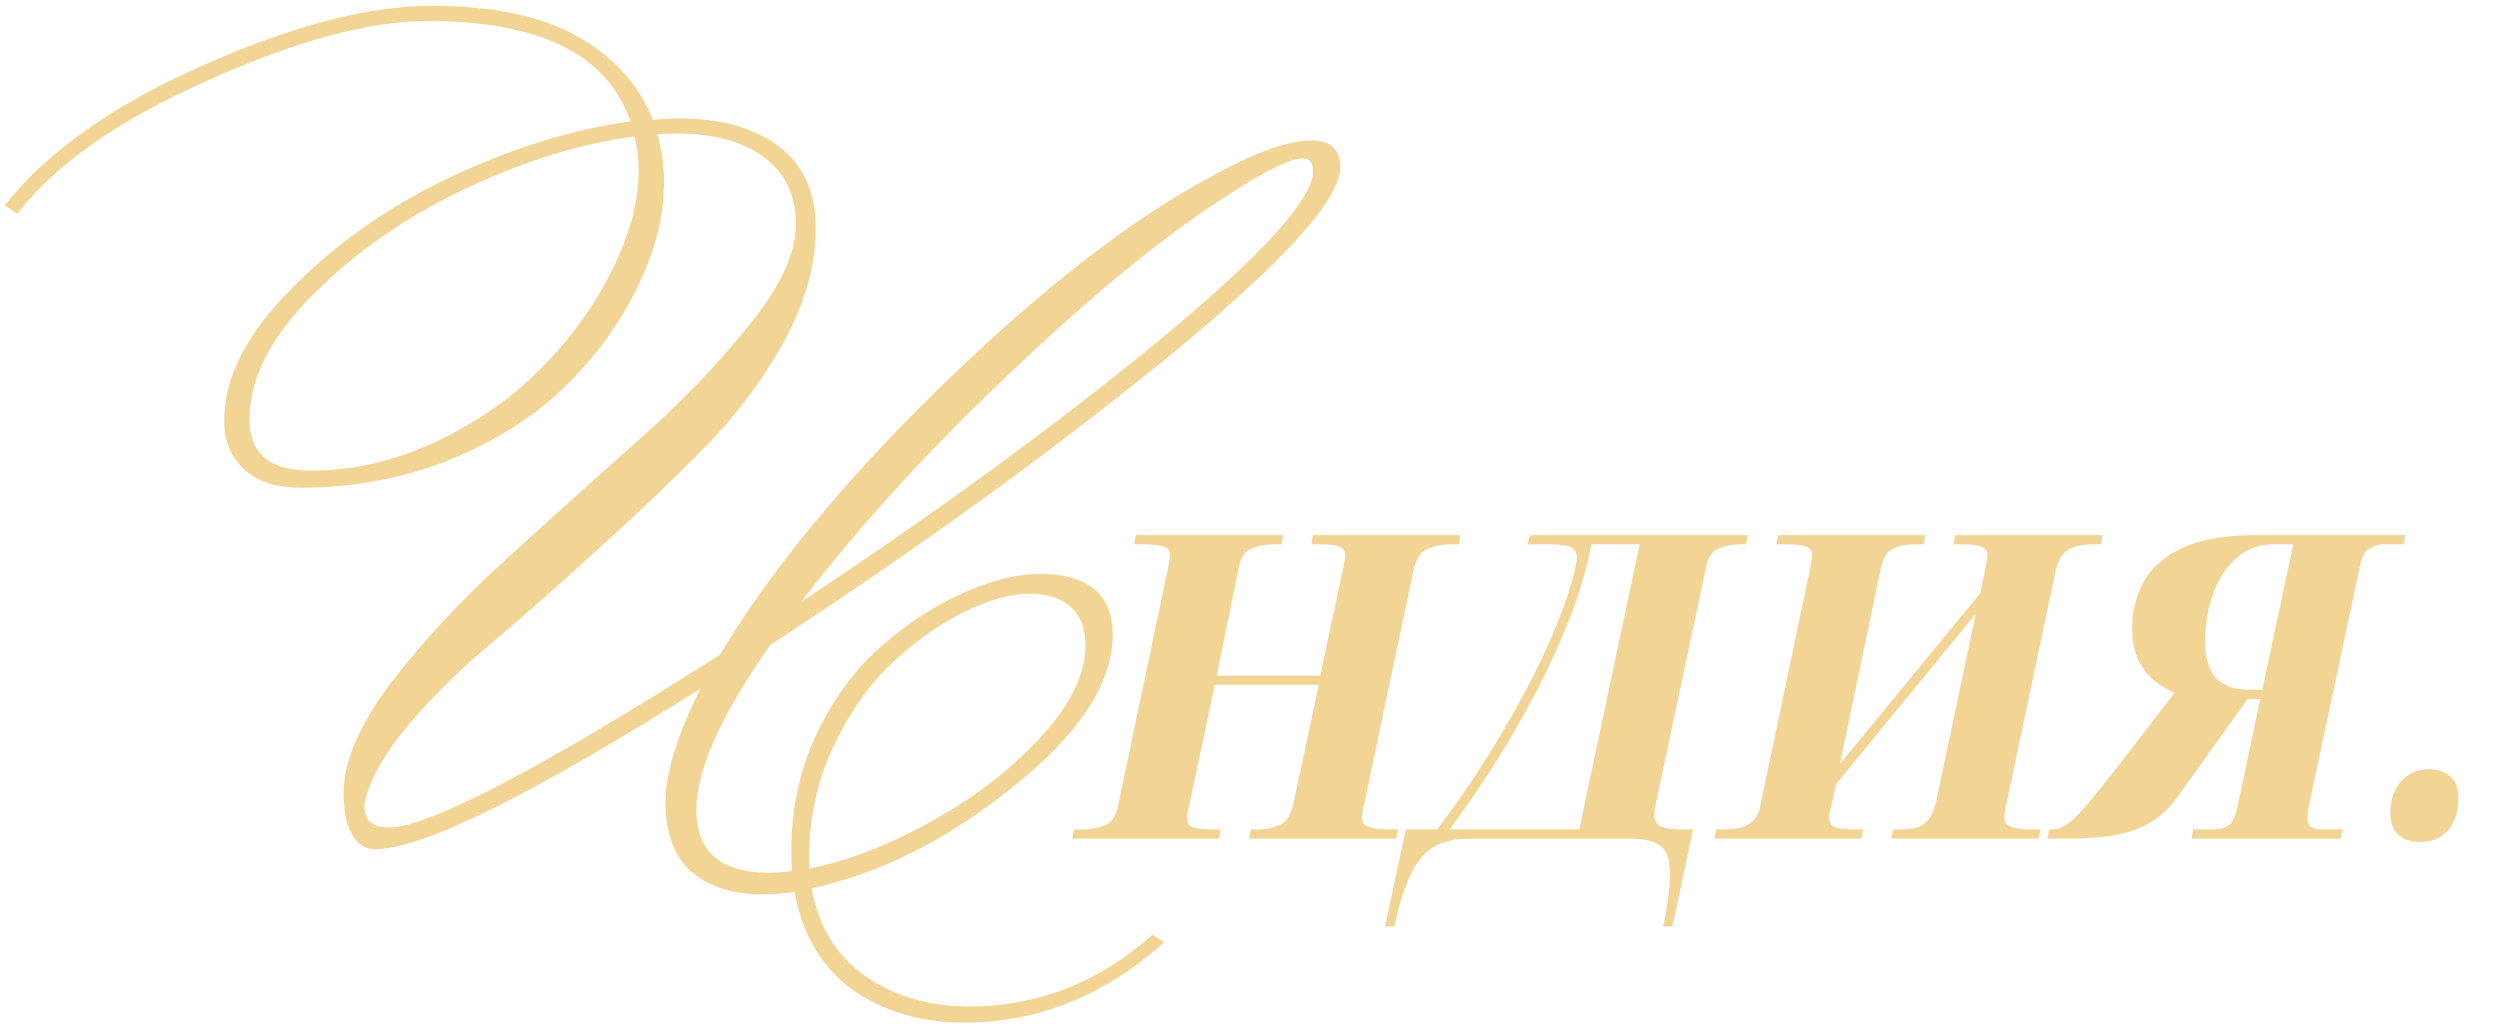<?xml version="1.0" encoding="UTF-8"?> <svg xmlns="http://www.w3.org/2000/svg" width="299" height="123" viewBox="0 0 299 123" fill="none"><path d="M128.6 100L128.7 99.5H129.35C130.417 99.5 131.383 99.333 132.25 99C133.15 98.633 133.733 97.8 134 96.5L139.95 68.2C140.05 67.733 140.117 67.35 140.15 67.05C140.217 66.75 140.25 66.55 140.25 66.45C140.25 66.05 140.15 65.733 139.95 65.5C139.75 65.267 139.383 65.1 138.85 65C138.35 64.867 137.617 64.8 136.65 64.8H136L136.1 64.3H153.1L153 64.8H152.35C151.317 64.8 150.367 64.983 149.5 65.35C148.667 65.683 148.117 66.517 147.85 67.85L145.15 81.1H158.15L160.9 68.2C161 67.733 161.067 67.367 161.1 67.1C161.167 66.8 161.2 66.583 161.2 66.45C161.2 65.883 160.967 65.467 160.5 65.2C160.033 64.933 159.15 64.8 157.85 64.8H157.2L157.3 64.3H174.3L174.2 64.8H173.55C172.45 64.8 171.45 65 170.55 65.4C169.683 65.767 169.083 66.7 168.75 68.2L162.9 95.9C162.767 96.433 162.683 96.85 162.65 97.15C162.617 97.45 162.6 97.667 162.6 97.8C162.6 98.167 162.7 98.483 162.9 98.75C163.133 98.983 163.5 99.167 164 99.3C164.533 99.433 165.267 99.5 166.2 99.5H166.85L166.75 100H149.75L149.85 99.5H150.5C151.5 99.5 152.417 99.3 153.25 98.9C154.117 98.5 154.717 97.5 155.05 95.9L158.1 81.6H145.05L141.9 96.4C141.833 96.7 141.767 96.983 141.7 97.25C141.667 97.483 141.65 97.667 141.65 97.8C141.65 98.433 141.9 98.883 142.4 99.15C142.9 99.383 143.767 99.5 145 99.5H145.65L145.55 100H128.6ZM166.026 110.5L168.376 99.5H172.026C173.86 97.1 175.66 94.533 177.426 91.8C179.193 89.067 180.826 86.3 182.326 83.5C183.86 80.7 185.16 78 186.226 75.4C187.326 72.8 188.126 70.45 188.626 68.35C188.693 68.017 188.743 67.717 188.776 67.45C188.843 67.15 188.876 66.883 188.876 66.65C188.876 66.15 188.743 65.767 188.476 65.5C188.243 65.233 187.843 65.05 187.276 64.95C186.743 64.85 185.993 64.8 185.026 64.8H183.076L183.226 64.3H208.676L208.576 64.8H208.226C207.16 64.8 206.21 64.983 205.376 65.35C204.543 65.683 203.993 66.533 203.726 67.9L197.826 95.65C197.76 95.983 197.693 96.3 197.626 96.6C197.593 96.9 197.576 97.183 197.576 97.45C197.576 98.217 197.86 98.75 198.426 99.05C199.026 99.35 199.926 99.5 201.126 99.5H202.126L199.776 110.5H199.276C199.476 109.633 199.643 108.667 199.776 107.6C199.943 106.567 200.026 105.533 200.026 104.5C200.026 102.833 199.643 101.667 198.876 101C198.11 100.333 196.776 100 194.876 100H175.876C174.576 100 173.443 100.167 172.476 100.5C171.51 100.833 170.66 101.4 169.926 102.2C169.193 103 168.56 104.067 168.026 105.4C167.46 106.767 166.96 108.467 166.526 110.5H166.026ZM172.776 99.5H189.126L196.476 64.8H190.076C189.543 67.733 188.66 70.767 187.426 73.9C186.226 77 184.81 80.083 183.176 83.15C181.543 86.217 179.826 89.15 178.026 91.95C176.226 94.717 174.476 97.233 172.776 99.5ZM205.411 100L205.511 99.5H206.161C206.861 99.5 207.528 99.433 208.161 99.3C208.795 99.167 209.345 98.883 209.811 98.45C210.311 98.017 210.645 97.367 210.811 96.5L216.761 68.2C216.861 67.733 216.928 67.35 216.961 67.05C217.028 66.75 217.061 66.55 217.061 66.45C217.061 65.883 216.828 65.467 216.361 65.2C215.895 64.933 214.928 64.8 213.461 64.8H212.811L212.911 64.3H229.911L229.811 64.8H229.161C228.461 64.8 227.795 64.867 227.161 65C226.561 65.133 226.045 65.417 225.611 65.85C225.178 66.283 224.861 66.95 224.661 67.85L219.511 92.5L237.111 71.1L237.711 68.2C237.811 67.733 237.878 67.367 237.911 67.1C237.978 66.8 238.011 66.583 238.011 66.45C238.011 65.883 237.778 65.467 237.311 65.2C236.845 64.933 235.961 64.8 234.661 64.8H234.011L234.111 64.3H251.111L251.011 64.8H250.361C249.628 64.8 248.928 64.883 248.261 65.05C247.628 65.183 247.078 65.5 246.611 66C246.145 66.467 245.795 67.2 245.561 68.2L239.711 95.9C239.578 96.433 239.495 96.85 239.461 97.15C239.428 97.45 239.411 97.667 239.411 97.8C239.411 98.333 239.661 98.75 240.161 99.05C240.661 99.35 241.611 99.5 243.011 99.5H243.661L243.561 100H226.561L226.661 99.5H227.311C227.978 99.5 228.611 99.433 229.211 99.3C229.811 99.133 230.345 98.8 230.811 98.3C231.278 97.767 231.628 96.967 231.861 95.9L236.861 72.25L219.311 93.65L218.711 96.4C218.645 96.7 218.578 96.983 218.511 97.25C218.478 97.483 218.461 97.667 218.461 97.8C218.461 98.433 218.711 98.883 219.211 99.15C219.711 99.383 220.578 99.5 221.811 99.5H222.461L222.361 100H205.411ZM245.208 100L245.308 99.5H245.408C245.775 99.5 246.142 99.433 246.508 99.3C246.875 99.167 247.342 98.883 247.908 98.45C248.442 97.983 249.108 97.283 249.908 96.35C250.742 95.383 251.792 94.083 253.058 92.45L260.558 82.75C259.625 82.383 258.758 81.883 257.958 81.25C257.158 80.617 256.508 79.8 256.008 78.8C255.542 77.767 255.308 76.533 255.308 75.1C255.308 73.2 255.742 71.433 256.608 69.8C257.508 68.133 259.025 66.8 261.158 65.8C263.292 64.8 266.208 64.3 269.908 64.3H287.308L287.208 64.8H285.108C284.442 64.8 283.808 64.983 283.208 65.35C282.608 65.683 282.175 66.517 281.908 67.85L275.808 96.5C275.775 96.733 275.742 96.967 275.708 97.2C275.675 97.4 275.658 97.583 275.658 97.75C275.658 98.45 275.842 98.917 276.208 99.15C276.575 99.383 277.075 99.5 277.708 99.5H279.808L279.708 100H262.458L262.558 99.5H264.708C265.475 99.5 266.125 99.333 266.658 99C267.225 98.667 267.642 97.833 267.908 96.5L270.708 83.3H268.658L260.208 95.1C259.208 96.5 258.075 97.55 256.808 98.25C255.542 98.95 254.092 99.417 252.458 99.65C250.858 99.883 248.992 100 246.858 100H245.208ZM268.908 82.8H270.808L274.658 64.8H271.958C270.425 64.8 269.108 65.183 268.008 65.95C266.942 66.683 266.058 67.65 265.358 68.85C264.692 70.05 264.192 71.35 263.858 72.75C263.558 74.15 263.408 75.5 263.408 76.8C263.408 77.833 263.542 78.733 263.808 79.5C264.075 80.267 264.442 80.9 264.908 81.4C265.408 81.867 265.992 82.217 266.658 82.45C267.358 82.683 268.108 82.8 268.908 82.8ZM289.441 100.4C288.508 100.4 287.724 100.15 287.091 99.65C286.491 99.15 286.191 98.333 286.191 97.2C286.191 95.733 286.591 94.55 287.391 93.65C288.191 92.75 289.224 92.3 290.491 92.3C291.424 92.3 292.191 92.55 292.791 93.05C293.424 93.517 293.741 94.333 293.741 95.5C293.741 96.433 293.574 97.283 293.241 98.05C292.908 98.783 292.408 99.367 291.741 99.8C291.108 100.2 290.341 100.4 289.441 100.4Z" fill="#F2D495"></path><path d="M128.6 100L128.306 99.941L128.234 100.3H128.6V100ZM128.7 99.5V99.2H128.454L128.406 99.441L128.7 99.5ZM132.25 99L132.358 99.28L132.363 99.278L132.25 99ZM134 96.5L133.706 96.438L133.706 96.44L134 96.5ZM139.95 68.2L139.657 68.137L139.656 68.138L139.95 68.2ZM140.15 67.05L139.857 66.985L139.854 67.001L139.852 67.017L140.15 67.05ZM139.95 65.5L140.178 65.305L140.178 65.305L139.95 65.5ZM138.85 65L138.773 65.29L138.784 65.293L138.795 65.295L138.85 65ZM136 64.8L135.706 64.741L135.634 65.1H136V64.8ZM136.1 64.3V64H135.854L135.806 64.241L136.1 64.3ZM153.1 64.3L153.394 64.359L153.466 64H153.1V64.3ZM153 64.8V65.1H153.246L153.294 64.859L153 64.8ZM149.5 65.35L149.611 65.629L149.617 65.626L149.5 65.35ZM147.85 67.85L148.144 67.91L148.144 67.909L147.85 67.85ZM145.15 81.1L144.856 81.04L144.783 81.4H145.15V81.1ZM158.15 81.1V81.4H158.393L158.443 81.162L158.15 81.1ZM160.9 68.2L160.607 68.137L160.607 68.137L160.9 68.2ZM161.1 67.1L160.807 67.035L160.804 67.049L160.802 67.063L161.1 67.1ZM157.2 64.8L156.906 64.741L156.834 65.1H157.2V64.8ZM157.3 64.3V64H157.054L157.006 64.241L157.3 64.3ZM174.3 64.3L174.594 64.359L174.666 64H174.3V64.3ZM174.2 64.8V65.1H174.446L174.494 64.859L174.2 64.8ZM170.55 65.4L170.667 65.676L170.672 65.674L170.55 65.4ZM168.75 68.2L168.457 68.135L168.456 68.138L168.75 68.2ZM162.9 95.9L163.191 95.973L163.194 95.962L162.9 95.9ZM162.65 97.15L162.948 97.183L162.948 97.183L162.65 97.15ZM162.9 98.75L162.66 98.93L162.673 98.947L162.688 98.962L162.9 98.75ZM164 99.3L163.923 99.59L163.927 99.591L164 99.3ZM166.85 99.5L167.144 99.559L167.216 99.2H166.85V99.5ZM166.75 100V100.3H166.996L167.044 100.059L166.75 100ZM149.75 100L149.456 99.941L149.384 100.3H149.75V100ZM149.85 99.5V99.2H149.604L149.556 99.441L149.85 99.5ZM153.25 98.9L153.124 98.628L153.12 98.629L153.25 98.9ZM155.05 95.9L154.757 95.837L154.756 95.839L155.05 95.9ZM158.1 81.6L158.393 81.663L158.471 81.3H158.1V81.6ZM145.05 81.6V81.3H144.807L144.757 81.537L145.05 81.6ZM141.9 96.4L142.193 96.465L142.193 96.463L141.9 96.4ZM141.7 97.25L141.409 97.177L141.405 97.192L141.403 97.208L141.7 97.25ZM142.4 99.15L142.259 99.415L142.266 99.418L142.273 99.422L142.4 99.15ZM145.65 99.5L145.944 99.559L146.016 99.2H145.65V99.5ZM145.55 100V100.3H145.796L145.844 100.059L145.55 100ZM128.894 100.059L128.994 99.559L128.406 99.441L128.306 99.941L128.894 100.059ZM128.7 99.8H129.35V99.2H128.7V99.8ZM129.35 99.8C130.448 99.8 131.452 99.628 132.358 99.28L132.142 98.72C131.315 99.038 130.385 99.2 129.35 99.2V99.8ZM132.363 99.278C133.388 98.86 134.015 97.919 134.294 96.56L133.706 96.44C133.452 97.681 132.912 98.406 132.137 98.722L132.363 99.278ZM134.294 96.562L140.244 68.262L139.656 68.138L133.706 96.438L134.294 96.562ZM140.243 68.263C140.344 67.791 140.413 67.397 140.448 67.083L139.852 67.017C139.82 67.303 139.756 67.675 139.657 68.137L140.243 68.263ZM140.443 67.115C140.508 66.821 140.55 66.589 140.55 66.45H139.95C139.95 66.511 139.925 66.679 139.857 66.985L140.443 67.115ZM140.55 66.45C140.55 66 140.437 65.607 140.178 65.305L139.722 65.695C139.863 65.859 139.95 66.1 139.95 66.45H140.55ZM140.178 65.305C139.91 64.993 139.46 64.809 138.905 64.705L138.795 65.295C139.307 65.391 139.59 65.541 139.722 65.695L140.178 65.305ZM138.927 64.71C138.389 64.567 137.624 64.5 136.65 64.5V65.1C137.609 65.1 138.311 65.167 138.773 65.29L138.927 64.71ZM136.65 64.5H136V65.1H136.65V64.5ZM136.294 64.859L136.394 64.359L135.806 64.241L135.706 64.741L136.294 64.859ZM136.1 64.6H153.1V64H136.1V64.6ZM152.806 64.241L152.706 64.741L153.294 64.859L153.394 64.359L152.806 64.241ZM153 64.5H152.35V65.1H153V64.5ZM152.35 64.5C151.28 64.5 150.29 64.69 149.383 65.074L149.617 65.626C150.443 65.277 151.353 65.1 152.35 65.1V64.5ZM149.389 65.072C148.419 65.459 147.832 66.413 147.556 67.791L148.144 67.909C148.402 66.621 148.914 65.907 149.611 65.629L149.389 65.072ZM147.556 67.79L144.856 81.04L145.444 81.16L148.144 67.91L147.556 67.79ZM145.15 81.4H158.15V80.8H145.15V81.4ZM158.443 81.162L161.193 68.263L160.607 68.137L157.857 81.037L158.443 81.162ZM161.193 68.263C161.294 67.793 161.363 67.417 161.398 67.137L160.802 67.063C160.771 67.317 160.706 67.674 160.607 68.137L161.193 68.263ZM161.393 67.165C161.46 66.864 161.5 66.619 161.5 66.45H160.9C160.9 66.547 160.874 66.736 160.807 67.035L161.393 67.165ZM161.5 66.45C161.5 65.783 161.215 65.263 160.649 64.939L160.351 65.46C160.718 65.67 160.9 65.984 160.9 66.45H161.5ZM160.649 64.939C160.369 64.78 159.99 64.672 159.532 64.603C159.071 64.534 158.509 64.5 157.85 64.5V65.1C158.491 65.1 159.021 65.133 159.443 65.197C159.869 65.261 160.164 65.354 160.351 65.46L160.649 64.939ZM157.85 64.5H157.2V65.1H157.85V64.5ZM157.494 64.859L157.594 64.359L157.006 64.241L156.906 64.741L157.494 64.859ZM157.3 64.6H174.3V64H157.3V64.6ZM174.006 64.241L173.906 64.741L174.494 64.859L174.594 64.359L174.006 64.241ZM174.2 64.5H173.55V65.1H174.2V64.5ZM173.55 64.5C172.413 64.5 171.371 64.707 170.428 65.126L170.672 65.674C171.529 65.293 172.487 65.1 173.55 65.1V64.5ZM170.433 65.124C169.432 65.547 168.798 66.601 168.457 68.135L169.043 68.265C169.369 66.799 169.934 65.986 170.667 65.676L170.433 65.124ZM168.456 68.138L162.606 95.838L163.194 95.962L169.044 68.262L168.456 68.138ZM162.609 95.827C162.475 96.365 162.387 96.797 162.352 97.117L162.948 97.183C162.979 96.903 163.059 96.502 163.191 95.973L162.609 95.827ZM162.352 97.117C162.318 97.418 162.3 97.649 162.3 97.8H162.9C162.9 97.685 162.915 97.482 162.948 97.183L162.352 97.117ZM162.3 97.8C162.3 98.225 162.417 98.606 162.66 98.93L163.14 98.57C162.983 98.361 162.9 98.109 162.9 97.8H162.3ZM162.688 98.962C162.974 99.248 163.398 99.45 163.923 99.59L164.077 99.01C163.602 98.883 163.293 98.718 163.112 98.538L162.688 98.962ZM163.927 99.591C164.495 99.733 165.257 99.8 166.2 99.8V99.2C165.277 99.2 164.571 99.134 164.073 99.009L163.927 99.591ZM166.2 99.8H166.85V99.2H166.2V99.8ZM166.556 99.441L166.456 99.941L167.044 100.059L167.144 99.559L166.556 99.441ZM166.75 99.7H149.75V100.3H166.75V99.7ZM150.044 100.059L150.144 99.559L149.556 99.441L149.456 99.941L150.044 100.059ZM149.85 99.8H150.5V99.2H149.85V99.8ZM150.5 99.8C151.541 99.8 152.503 99.591 153.38 99.171L153.12 98.629C152.331 99.008 151.459 99.2 150.5 99.2V99.8ZM153.376 99.172C154.375 98.711 155.005 97.589 155.344 95.961L154.756 95.839C154.429 97.411 153.858 98.289 153.124 98.628L153.376 99.172ZM155.343 95.963L158.393 81.663L157.807 81.537L154.757 95.837L155.343 95.963ZM158.1 81.3H145.05V81.9H158.1V81.3ZM144.757 81.537L141.607 96.338L142.193 96.463L145.343 81.662L144.757 81.537ZM141.607 96.335C141.541 96.633 141.475 96.913 141.409 97.177L141.991 97.323C142.058 97.053 142.126 96.767 142.193 96.465L141.607 96.335ZM141.403 97.208C141.369 97.446 141.35 97.646 141.35 97.8H141.95C141.95 97.688 141.964 97.521 141.997 97.292L141.403 97.208ZM141.35 97.8C141.35 98.156 141.42 98.48 141.575 98.758C141.731 99.039 141.963 99.257 142.259 99.415L142.541 98.885C142.337 98.776 142.194 98.636 142.1 98.467C142.005 98.296 141.95 98.077 141.95 97.8H141.35ZM142.273 99.422C142.838 99.686 143.764 99.8 145 99.8V99.2C143.769 99.2 142.962 99.081 142.527 98.878L142.273 99.422ZM145 99.8H145.65V99.2H145V99.8ZM145.356 99.441L145.256 99.941L145.844 100.059L145.944 99.559L145.356 99.441ZM145.55 99.7H128.6V100.3H145.55V99.7ZM166.026 110.5L165.733 110.437L165.655 110.8H166.026V110.5ZM168.376 99.5V99.2H168.133L168.083 99.437L168.376 99.5ZM172.026 99.5V99.8H172.175L172.265 99.682L172.026 99.5ZM182.326 83.5L182.063 83.356L182.062 83.358L182.326 83.5ZM186.226 75.4L185.95 75.283L185.949 75.286L186.226 75.4ZM188.626 68.35L188.918 68.419L188.92 68.409L188.626 68.35ZM188.776 67.45L188.483 67.385L188.48 67.399L188.478 67.413L188.776 67.45ZM188.476 65.5L188.25 65.698L188.257 65.705L188.264 65.712L188.476 65.5ZM187.276 64.95L187.221 65.245L187.224 65.245L187.276 64.95ZM183.076 64.8L182.789 64.714L182.673 65.1H183.076V64.8ZM183.226 64.3V64H183.003L182.939 64.214L183.226 64.3ZM208.676 64.3L208.97 64.359L209.042 64H208.676V64.3ZM208.576 64.8V65.1H208.822L208.87 64.859L208.576 64.8ZM205.376 65.35L205.488 65.629L205.497 65.625L205.376 65.35ZM203.726 67.9L204.02 67.962L204.021 67.957L203.726 67.9ZM197.826 95.65L197.533 95.588L197.532 95.591L197.826 95.65ZM197.626 96.6L197.333 96.535L197.33 96.551L197.328 96.567L197.626 96.6ZM198.426 99.05L198.286 99.315L198.292 99.318L198.426 99.05ZM202.126 99.5L202.42 99.563L202.497 99.2H202.126V99.5ZM199.776 110.5V110.8H200.019L200.07 110.563L199.776 110.5ZM199.276 110.5L198.984 110.433L198.899 110.8H199.276V110.5ZM199.776 107.6L199.48 107.552L199.478 107.563L199.776 107.6ZM172.476 100.5L172.574 100.784L172.476 100.5ZM169.926 102.2L170.147 102.403L169.926 102.2ZM168.026 105.4L168.303 105.515L168.305 105.511L168.026 105.4ZM166.526 110.5V110.8H166.769L166.82 110.563L166.526 110.5ZM172.776 99.5L172.536 99.32L172.176 99.8H172.776V99.5ZM189.126 99.5V99.8H189.369L189.42 99.562L189.126 99.5ZM196.476 64.8L196.77 64.862L196.846 64.5H196.476V64.8ZM190.076 64.8V64.5H189.826L189.781 64.746L190.076 64.8ZM187.426 73.9L187.147 73.79L187.146 73.792L187.426 73.9ZM183.176 83.15L182.911 83.009L183.176 83.15ZM178.026 91.95L178.278 92.114L178.279 92.112L178.026 91.95ZM166.32 110.563L168.67 99.563L168.083 99.437L165.733 110.437L166.32 110.563ZM168.376 99.8H172.026V99.2H168.376V99.8ZM172.265 99.682C174.103 97.275 175.908 94.702 177.678 91.963L177.174 91.637C175.411 94.364 173.616 96.925 171.788 99.318L172.265 99.682ZM177.678 91.963C179.449 89.223 181.087 86.449 182.591 83.642L182.062 83.358C180.566 86.151 178.937 88.91 177.174 91.637L177.678 91.963ZM182.589 83.644C184.127 80.836 185.432 78.126 186.504 75.514L185.949 75.286C184.887 77.874 183.592 80.564 182.063 83.356L182.589 83.644ZM186.502 75.517C187.607 72.906 188.413 70.54 188.918 68.419L188.334 68.281C187.839 70.36 187.045 72.694 185.95 75.283L186.502 75.517ZM188.92 68.409C188.988 68.07 189.039 67.763 189.074 67.487L188.478 67.413C188.446 67.671 188.398 67.963 188.332 68.291L188.92 68.409ZM189.069 67.515C189.139 67.2 189.176 66.911 189.176 66.65H188.576C188.576 66.856 188.547 67.1 188.483 67.385L189.069 67.515ZM189.176 66.65C189.176 66.097 189.028 65.627 188.688 65.288L188.264 65.712C188.458 65.906 188.576 66.203 188.576 66.65H189.176ZM188.702 65.302C188.403 64.961 187.923 64.76 187.328 64.655L187.224 65.245C187.762 65.34 188.083 65.506 188.25 65.698L188.702 65.302ZM187.331 64.655C186.771 64.55 185.999 64.5 185.026 64.5V65.1C185.986 65.1 186.715 65.15 187.221 65.245L187.331 64.655ZM185.026 64.5H183.076V65.1H185.026V64.5ZM183.364 64.886L183.514 64.386L182.939 64.214L182.789 64.714L183.364 64.886ZM183.226 64.6H208.676V64H183.226V64.6ZM208.382 64.241L208.282 64.741L208.87 64.859L208.97 64.359L208.382 64.241ZM208.576 64.5H208.226V65.1H208.576V64.5ZM208.226 64.5C207.125 64.5 206.133 64.689 205.255 65.075L205.497 65.625C206.286 65.277 207.194 65.1 208.226 65.1V64.5ZM205.265 65.072C204.293 65.46 203.707 66.434 203.432 67.843L204.021 67.957C204.279 66.633 204.793 65.906 205.488 65.629L205.265 65.072ZM203.433 67.838L197.533 95.588L198.12 95.712L204.02 67.962L203.433 67.838ZM197.532 95.591C197.466 95.923 197.399 96.237 197.333 96.535L197.919 96.665C197.986 96.363 198.053 96.044 198.12 95.709L197.532 95.591ZM197.328 96.567C197.294 96.876 197.276 97.171 197.276 97.45H197.876C197.876 97.196 197.892 96.924 197.924 96.633L197.328 96.567ZM197.276 97.45C197.276 98.302 197.6 98.952 198.286 99.315L198.567 98.785C198.119 98.548 197.876 98.132 197.876 97.45H197.276ZM198.292 99.318C198.955 99.65 199.911 99.8 201.126 99.8V99.2C199.941 99.2 199.098 99.05 198.56 98.782L198.292 99.318ZM201.126 99.8H202.126V99.2H201.126V99.8ZM201.833 99.437L199.483 110.437L200.07 110.563L202.42 99.563L201.833 99.437ZM199.776 110.2H199.276V110.8H199.776V110.2ZM199.568 110.567C199.771 109.689 199.94 108.712 200.074 107.637L199.478 107.563C199.346 108.621 199.181 109.578 198.984 110.433L199.568 110.567ZM200.072 107.648C200.242 106.599 200.326 105.55 200.326 104.5H199.726C199.726 105.517 199.644 106.534 199.48 107.552L200.072 107.648ZM200.326 104.5C200.326 102.801 199.937 101.525 199.073 100.774L198.679 101.226C199.348 101.808 199.726 102.866 199.726 104.5H200.326ZM199.073 100.774C198.221 100.033 196.793 99.7 194.876 99.7V100.3C196.759 100.3 197.998 100.634 198.679 101.226L199.073 100.774ZM194.876 99.7H175.876V100.3H194.876V99.7ZM175.876 99.7C174.551 99.7 173.384 99.87 172.378 100.216L172.574 100.784C173.502 100.464 174.601 100.3 175.876 100.3V99.7ZM172.378 100.216C171.362 100.567 170.47 101.163 169.705 101.997L170.147 102.403C170.849 101.637 171.657 101.1 172.574 100.784L172.378 100.216ZM169.705 101.997C168.941 102.831 168.29 103.932 167.748 105.289L168.305 105.511C168.829 104.201 169.445 103.169 170.147 102.403L169.705 101.997ZM167.749 105.285C167.173 106.674 166.669 108.393 166.233 110.437L166.82 110.563C167.25 108.541 167.746 106.859 168.303 105.515L167.749 105.285ZM166.526 110.2H166.026V110.8H166.526V110.2ZM172.776 99.8H189.126V99.2H172.776V99.8ZM189.42 99.562L196.77 64.862L196.183 64.738L188.833 99.438L189.42 99.562ZM196.476 64.5H190.076V65.1H196.476V64.5ZM189.781 64.746C189.252 67.658 188.374 70.673 187.147 73.79L187.705 74.01C188.945 70.861 189.834 67.808 190.371 64.854L189.781 64.746ZM187.146 73.792C185.951 76.88 184.539 79.952 182.911 83.009L183.441 83.291C185.08 80.214 186.501 77.12 187.706 74.008L187.146 73.792ZM182.911 83.009C181.282 86.069 179.569 88.995 177.774 91.788L178.279 92.112C180.083 89.305 181.804 86.365 183.441 83.291L182.911 83.009ZM177.775 91.786C175.978 94.548 174.232 97.059 172.536 99.32L173.016 99.68C174.721 97.407 176.475 94.885 178.278 92.114L177.775 91.786ZM205.411 100L205.117 99.941L205.045 100.3H205.411V100ZM205.511 99.5V99.2H205.265L205.217 99.441L205.511 99.5ZM208.161 99.3L208.223 99.594L208.161 99.3ZM209.811 98.45L209.615 98.223L209.607 98.23L209.811 98.45ZM210.811 96.5L210.518 96.438L210.517 96.443L210.811 96.5ZM216.761 68.2L216.468 68.137L216.468 68.138L216.761 68.2ZM216.961 67.05L216.668 66.985L216.665 67.001L216.663 67.017L216.961 67.05ZM212.811 64.8L212.517 64.741L212.445 65.1H212.811V64.8ZM212.911 64.3V64H212.665L212.617 64.241L212.911 64.3ZM229.911 64.3L230.206 64.359L230.277 64H229.911V64.3ZM229.811 64.8V65.1H230.057L230.106 64.859L229.811 64.8ZM227.161 65L227.1 64.706L227.096 64.707L227.161 65ZM225.611 65.85L225.823 66.062V66.062L225.611 65.85ZM224.661 67.85L224.368 67.785L224.368 67.789L224.661 67.85ZM219.511 92.5L219.218 92.439L219.743 92.691L219.511 92.5ZM237.111 71.1L237.343 71.291L237.39 71.233L237.405 71.161L237.111 71.1ZM237.711 68.2L237.418 68.137L237.418 68.139L237.711 68.2ZM237.911 67.1L237.618 67.035L237.615 67.049L237.614 67.063L237.911 67.1ZM234.011 64.8L233.717 64.741L233.645 65.1H234.011V64.8ZM234.111 64.3V64H233.865L233.817 64.241L234.111 64.3ZM251.111 64.3L251.406 64.359L251.477 64H251.111V64.3ZM251.011 64.8V65.1H251.257L251.306 64.859L251.011 64.8ZM248.261 65.05L248.323 65.344L248.334 65.341L248.261 65.05ZM246.611 66L246.824 66.212L246.831 66.205L246.611 66ZM245.561 68.2L245.269 68.132L245.268 68.138L245.561 68.2ZM239.711 95.9L240.003 95.973L240.005 95.962L239.711 95.9ZM239.461 97.15L239.163 97.117V97.117L239.461 97.15ZM240.161 99.05L240.007 99.307L240.161 99.05ZM243.661 99.5L243.956 99.559L244.027 99.2H243.661V99.5ZM243.561 100V100.3H243.807L243.856 100.059L243.561 100ZM226.561 100L226.267 99.941L226.195 100.3H226.561V100ZM226.661 99.5V99.2H226.415L226.367 99.441L226.661 99.5ZM229.211 99.3L229.276 99.593L229.284 99.591L229.292 99.589L229.211 99.3ZM230.811 98.3L231.031 98.505L231.037 98.498L230.811 98.3ZM231.861 95.9L232.154 95.964L232.155 95.962L231.861 95.9ZM236.861 72.25L237.155 72.312L236.629 72.06L236.861 72.25ZM219.311 93.65L219.079 93.46L219.034 93.516L219.018 93.586L219.311 93.65ZM218.711 96.4L219.004 96.465L219.004 96.464L218.711 96.4ZM218.511 97.25L218.22 97.177L218.217 97.192L218.214 97.208L218.511 97.25ZM219.211 99.15L219.07 99.415L219.077 99.418L219.084 99.422L219.211 99.15ZM222.461 99.5L222.756 99.559L222.827 99.2H222.461V99.5ZM222.361 100V100.3H222.607L222.656 100.059L222.361 100ZM205.706 100.059L205.806 99.559L205.217 99.441L205.117 99.941L205.706 100.059ZM205.511 99.8H206.161V99.2H205.511V99.8ZM206.161 99.8C206.88 99.8 207.568 99.731 208.223 99.594L208.1 99.006C207.488 99.135 206.842 99.2 206.161 99.2V99.8ZM208.223 99.594C208.909 99.449 209.508 99.141 210.015 98.67L209.607 98.23C209.181 98.626 208.681 98.884 208.1 99.006L208.223 99.594ZM210.008 98.677C210.573 98.187 210.931 97.467 211.106 96.557L210.517 96.443C210.359 97.266 210.049 97.847 209.615 98.223L210.008 98.677ZM211.105 96.562L217.055 68.262L216.468 68.138L210.518 96.438L211.105 96.562ZM217.055 68.263C217.156 67.791 217.225 67.397 217.259 67.083L216.663 67.017C216.631 67.303 216.567 67.675 216.468 68.137L217.055 68.263ZM217.254 67.115C217.319 66.821 217.361 66.589 217.361 66.45H216.761C216.761 66.511 216.736 66.679 216.668 66.985L217.254 67.115ZM217.361 66.45C217.361 65.783 217.076 65.263 216.51 64.939L216.212 65.46C216.58 65.67 216.761 65.984 216.761 66.45H217.361ZM216.51 64.939C216.227 64.778 215.823 64.671 215.327 64.603C214.825 64.534 214.202 64.5 213.461 64.5V65.1C214.187 65.1 214.781 65.133 215.245 65.197C215.717 65.262 216.029 65.356 216.212 65.46L216.51 64.939ZM213.461 64.5H212.811V65.1H213.461V64.5ZM213.105 64.859L213.206 64.359L212.617 64.241L212.517 64.741L213.105 64.859ZM212.911 64.6H229.911V64H212.911V64.6ZM229.617 64.241L229.517 64.741L230.106 64.859L230.206 64.359L229.617 64.241ZM229.811 64.5H229.161V65.1H229.811V64.5ZM229.161 64.5C228.442 64.5 227.755 64.569 227.1 64.706L227.223 65.294C227.835 65.165 228.48 65.1 229.161 65.1V64.5ZM227.096 64.707C226.441 64.853 225.873 65.164 225.399 65.638L225.823 66.062C226.216 65.669 226.682 65.414 227.226 65.293L227.096 64.707ZM225.399 65.638C224.91 66.127 224.575 66.855 224.368 67.785L224.954 67.915C225.148 67.045 225.446 66.44 225.823 66.062L225.399 65.638ZM224.368 67.789L219.218 92.439L219.805 92.561L224.955 67.911L224.368 67.789ZM219.743 92.691L237.343 71.291L236.88 70.909L219.28 92.309L219.743 92.691ZM237.405 71.161L238.005 68.261L237.418 68.139L236.818 71.039L237.405 71.161ZM238.005 68.263C238.105 67.793 238.174 67.417 238.209 67.137L237.614 67.063C237.582 67.317 237.517 67.674 237.418 68.137L238.005 68.263ZM238.204 67.165C238.271 66.864 238.311 66.619 238.311 66.45H237.711C237.711 66.547 237.685 66.736 237.618 67.035L238.204 67.165ZM238.311 66.45C238.311 65.783 238.026 65.263 237.46 64.939L237.162 65.46C237.53 65.67 237.711 65.984 237.711 66.45H238.311ZM237.46 64.939C237.18 64.78 236.801 64.672 236.344 64.603C235.882 64.534 235.32 64.5 234.661 64.5V65.1C235.302 65.1 235.832 65.133 236.254 65.197C236.68 65.261 236.976 65.354 237.162 65.46L237.46 64.939ZM234.661 64.5H234.011V65.1H234.661V64.5ZM234.306 64.859L234.406 64.359L233.817 64.241L233.717 64.741L234.306 64.859ZM234.111 64.6H251.111V64H234.111V64.6ZM250.817 64.241L250.717 64.741L251.306 64.859L251.406 64.359L250.817 64.241ZM251.011 64.5H250.361V65.1H251.011V64.5ZM250.361 64.5C249.605 64.5 248.881 64.586 248.189 64.759L248.334 65.341C248.975 65.181 249.651 65.1 250.361 65.1V64.5ZM248.2 64.756C247.502 64.903 246.898 65.253 246.392 65.795L246.831 66.205C247.258 65.747 247.754 65.463 248.323 65.344L248.2 64.756ZM246.399 65.788C245.877 66.31 245.509 67.105 245.269 68.132L245.853 68.268C246.081 67.295 246.413 66.623 246.823 66.212L246.399 65.788ZM245.268 68.138L239.418 95.838L240.005 95.962L245.855 68.262L245.268 68.138ZM239.42 95.827C239.286 96.365 239.199 96.797 239.163 97.117L239.759 97.183C239.791 96.903 239.87 96.502 240.002 95.973L239.42 95.827ZM239.163 97.117C239.13 97.418 239.111 97.649 239.111 97.8H239.711C239.711 97.685 239.726 97.482 239.759 97.183L239.163 97.117ZM239.111 97.8C239.111 98.45 239.427 98.959 240.007 99.307L240.316 98.793C239.896 98.541 239.711 98.217 239.711 97.8H239.111ZM240.007 99.307C240.305 99.486 240.711 99.606 241.202 99.684C241.698 99.762 242.302 99.8 243.011 99.8V99.2C242.321 99.2 241.75 99.163 241.296 99.091C240.837 99.019 240.518 98.914 240.316 98.793L240.007 99.307ZM243.011 99.8H243.661V99.2H243.011V99.8ZM243.367 99.441L243.267 99.941L243.856 100.059L243.956 99.559L243.367 99.441ZM243.561 99.7H226.561V100.3H243.561V99.7ZM226.856 100.059L226.956 99.559L226.367 99.441L226.267 99.941L226.856 100.059ZM226.661 99.8H227.311V99.2H226.661V99.8ZM227.311 99.8C227.998 99.8 228.653 99.731 229.276 99.593L229.146 99.007C228.569 99.135 227.958 99.2 227.311 99.2V99.8ZM229.292 99.589C229.95 99.406 230.53 99.041 231.031 98.505L230.592 98.095C230.159 98.559 229.673 98.861 229.131 99.011L229.292 99.589ZM231.037 98.498C231.55 97.911 231.916 97.056 232.154 95.964L231.568 95.836C231.34 96.877 231.006 97.622 230.586 98.102L231.037 98.498ZM232.155 95.962L237.155 72.312L236.568 72.188L231.568 95.838L232.155 95.962ZM236.629 72.06L219.079 93.46L219.543 93.84L237.093 72.44L236.629 72.06ZM219.018 93.586L218.418 96.336L219.004 96.464L219.604 93.714L219.018 93.586ZM218.418 96.335C218.352 96.633 218.286 96.913 218.22 97.177L218.802 97.323C218.87 97.053 218.937 96.767 219.004 96.465L218.418 96.335ZM218.214 97.208C218.18 97.446 218.161 97.646 218.161 97.8H218.761C218.761 97.688 218.776 97.521 218.808 97.292L218.214 97.208ZM218.161 97.8C218.161 98.156 218.232 98.48 218.387 98.758C218.542 99.039 218.775 99.257 219.07 99.415L219.353 98.885C219.148 98.776 219.005 98.636 218.911 98.467C218.816 98.296 218.761 98.077 218.761 97.8H218.161ZM219.084 99.422C219.65 99.686 220.575 99.8 221.811 99.8V99.2C220.581 99.2 219.773 99.081 219.338 98.878L219.084 99.422ZM221.811 99.8H222.461V99.2H221.811V99.8ZM222.167 99.441L222.067 99.941L222.656 100.059L222.756 99.559L222.167 99.441ZM222.361 99.7H205.411V100.3H222.361V99.7ZM245.208 100L244.914 99.941L244.842 100.3H245.208V100ZM245.308 99.5V99.2H245.062L245.014 99.441L245.308 99.5ZM246.508 99.3L246.611 99.582L246.508 99.3ZM247.908 98.45L248.09 98.688L248.098 98.682L248.106 98.676L247.908 98.45ZM249.908 96.35L249.681 96.154L249.68 96.155L249.908 96.35ZM253.058 92.45L253.295 92.634L253.296 92.633L253.058 92.45ZM260.558 82.75L260.796 82.933L261.04 82.617L260.668 82.471L260.558 82.75ZM257.958 81.25L258.144 81.015V81.015L257.958 81.25ZM256.008 78.8L255.735 78.924L255.74 78.934L256.008 78.8ZM256.608 69.8L256.344 69.657L256.343 69.659L256.608 69.8ZM261.158 65.8L261.286 66.072L261.158 65.8ZM287.308 64.3L287.602 64.359L287.674 64H287.308V64.3ZM287.208 64.8V65.1H287.454L287.502 64.859L287.208 64.8ZM283.208 65.35L283.354 65.612L283.365 65.606L283.208 65.35ZM281.908 67.85L282.202 67.912L282.202 67.909L281.908 67.85ZM275.808 96.5L275.515 96.438L275.513 96.448L275.511 96.458L275.808 96.5ZM275.708 97.2L276.004 97.249L276.005 97.242L275.708 97.2ZM276.208 99.15L276.369 98.897L276.208 99.15ZM279.808 99.5L280.102 99.559L280.174 99.2H279.808V99.5ZM279.708 100V100.3H279.954L280.002 100.059L279.708 100ZM262.458 100L262.164 99.941L262.092 100.3H262.458V100ZM262.558 99.5V99.2H262.312L262.264 99.441L262.558 99.5ZM266.658 99L266.506 98.741L266.499 98.746L266.658 99ZM267.908 96.5L267.615 96.438L267.614 96.441L267.908 96.5ZM270.708 83.3L271.002 83.362L271.079 83H270.708V83.3ZM268.658 83.3V83H268.504L268.414 83.125L268.658 83.3ZM260.208 95.1L259.964 94.925L259.964 94.926L260.208 95.1ZM256.808 98.25L256.953 98.513L256.808 98.25ZM252.458 99.65L252.416 99.353L252.415 99.353L252.458 99.65ZM270.808 82.8V83.1H271.051L271.102 82.863L270.808 82.8ZM274.658 64.8L274.952 64.863L275.029 64.5H274.658V64.8ZM268.008 65.95L268.178 66.197L268.18 66.196L268.008 65.95ZM265.358 68.85L265.099 68.699L265.096 68.704L265.358 68.85ZM263.858 72.75L263.566 72.68L263.565 72.687L263.858 72.75ZM263.808 79.5L264.092 79.401V79.401L263.808 79.5ZM264.908 81.4L264.689 81.605L264.696 81.612L264.704 81.619L264.908 81.4ZM266.658 82.45L266.559 82.733L266.563 82.735L266.658 82.45ZM245.502 100.059L245.602 99.559L245.014 99.441L244.914 99.941L245.502 100.059ZM245.308 99.8H245.408V99.2H245.308V99.8ZM245.408 99.8C245.812 99.8 246.213 99.726 246.611 99.582L246.406 99.018C246.07 99.14 245.738 99.2 245.408 99.2V99.8ZM246.611 99.582C247.021 99.433 247.516 99.127 248.09 98.688L247.726 98.212C247.167 98.639 246.729 98.9 246.406 99.018L246.611 99.582ZM248.106 98.676C248.655 98.195 249.332 97.483 250.136 96.545L249.68 96.155C248.884 97.084 248.228 97.771 247.711 98.224L248.106 98.676ZM250.135 96.546C250.974 95.574 252.027 94.269 253.295 92.634L252.821 92.266C251.556 93.898 250.51 95.193 249.681 96.154L250.135 96.546ZM253.296 92.633L260.796 82.933L260.321 82.567L252.821 92.266L253.296 92.633ZM260.668 82.471C259.763 82.115 258.922 81.63 258.144 81.015L257.772 81.485C258.595 82.137 259.487 82.652 260.449 83.029L260.668 82.471ZM258.144 81.015C257.382 80.411 256.759 79.63 256.277 78.666L255.74 78.934C256.258 79.97 256.934 80.822 257.772 81.485L258.144 81.015ZM256.282 78.677C255.836 77.691 255.608 76.502 255.608 75.1H255.008C255.008 76.565 255.247 77.843 255.735 78.924L256.282 78.677ZM255.608 75.1C255.608 73.248 256.03 71.529 256.873 69.941L256.343 69.659C255.453 71.337 255.008 73.152 255.008 75.1H255.608ZM256.872 69.942C257.735 68.345 259.196 67.051 261.286 66.072L261.031 65.528C258.854 66.549 257.282 67.922 256.344 69.657L256.872 69.942ZM261.286 66.072C263.363 65.098 266.23 64.6 269.908 64.6V64C266.187 64 263.22 64.502 261.031 65.528L261.286 66.072ZM269.908 64.6H287.308V64H269.908V64.6ZM287.014 64.241L286.914 64.741L287.502 64.859L287.602 64.359L287.014 64.241ZM287.208 64.5H285.108V65.1H287.208V64.5ZM285.108 64.5C284.383 64.5 283.696 64.7 283.052 65.094L283.365 65.606C283.92 65.266 284.5 65.1 285.108 65.1V64.5ZM283.063 65.088C282.337 65.491 281.883 66.447 281.614 67.791L282.202 67.909C282.467 66.586 282.879 65.876 283.354 65.612L283.063 65.088ZM281.615 67.787L275.515 96.438L276.102 96.562L282.202 67.912L281.615 67.787ZM275.511 96.458C275.478 96.691 275.445 96.924 275.411 97.158L276.005 97.242C276.039 97.009 276.072 96.776 276.105 96.542L275.511 96.458ZM275.412 97.151C275.377 97.364 275.358 97.564 275.358 97.75H275.958C275.958 97.603 275.973 97.436 276.004 97.249L275.412 97.151ZM275.358 97.75C275.358 98.488 275.551 99.087 276.047 99.403L276.369 98.897C276.132 98.746 275.958 98.412 275.958 97.75H275.358ZM276.047 99.403C276.479 99.678 277.042 99.8 277.708 99.8V99.2C277.107 99.2 276.671 99.089 276.369 98.897L276.047 99.403ZM277.708 99.8H279.808V99.2H277.708V99.8ZM279.514 99.441L279.414 99.941L280.002 100.059L280.102 99.559L279.514 99.441ZM279.708 99.7H262.458V100.3H279.708V99.7ZM262.752 100.059L262.852 99.559L262.264 99.441L262.164 99.941L262.752 100.059ZM262.558 99.8H264.708V99.2H262.558V99.8ZM264.708 99.8C265.519 99.8 266.227 99.624 266.817 99.254L266.499 98.746C266.023 99.043 265.431 99.2 264.708 99.2V99.8ZM266.81 99.259C267.16 99.053 267.44 98.707 267.664 98.259C267.888 97.811 268.066 97.241 268.202 96.559L267.614 96.441C267.484 97.093 267.32 97.606 267.127 97.991C266.935 98.376 266.723 98.614 266.506 98.741L266.81 99.259ZM268.202 96.562L271.002 83.362L270.415 83.238L267.615 96.438L268.202 96.562ZM270.708 83H268.658V83.6H270.708V83ZM268.414 83.125L259.964 94.925L260.452 95.275L268.902 83.475L268.414 83.125ZM259.964 94.926C258.985 96.296 257.884 97.313 256.663 97.987L256.953 98.513C258.266 97.787 259.431 96.704 260.452 95.274L259.964 94.926ZM256.663 97.987C255.432 98.668 254.018 99.124 252.416 99.353L252.501 99.947C254.165 99.709 255.651 99.233 256.953 98.513L256.663 97.987ZM252.415 99.353C250.833 99.584 248.981 99.7 246.858 99.7V100.3C249.002 100.3 250.883 100.183 252.501 99.947L252.415 99.353ZM246.858 99.7H245.208V100.3H246.858V99.7ZM268.908 83.1H270.808V82.5H268.908V83.1ZM271.102 82.863L274.952 64.863L274.365 64.737L270.515 82.737L271.102 82.863ZM274.658 64.5H271.958V65.1H274.658V64.5ZM271.958 64.5C270.373 64.5 268.994 64.897 267.837 65.704L268.18 66.196C269.222 65.469 270.477 65.1 271.958 65.1V64.5ZM267.838 65.703C266.733 66.463 265.82 67.463 265.099 68.699L265.617 69.001C266.297 67.837 267.151 66.904 268.178 66.197L267.838 65.703ZM265.096 68.704C264.415 69.929 263.906 71.255 263.566 72.68L264.15 72.82C264.477 71.445 264.968 70.171 265.62 68.996L265.096 68.704ZM263.565 72.687C263.261 74.106 263.108 75.477 263.108 76.8H263.708C263.708 75.523 263.856 74.194 264.152 72.813L263.565 72.687ZM263.108 76.8C263.108 77.858 263.245 78.793 263.525 79.599L264.092 79.401C263.838 78.674 263.708 77.808 263.708 76.8H263.108ZM263.525 79.599C263.803 80.397 264.189 81.069 264.689 81.605L265.128 81.195C264.694 80.731 264.347 80.136 264.092 79.401L263.525 79.599ZM264.704 81.619C265.235 82.115 265.855 82.487 266.559 82.733L266.757 82.167C266.129 81.947 265.581 81.618 265.113 81.181L264.704 81.619ZM266.563 82.735C267.296 82.979 268.079 83.1 268.908 83.1V82.5C268.138 82.5 267.42 82.388 266.753 82.165L266.563 82.735ZM287.091 99.65L286.899 99.88L286.905 99.885L287.091 99.65ZM287.391 93.65L287.615 93.849L287.391 93.65ZM292.791 93.05L292.599 93.281L292.606 93.286L292.613 93.291L292.791 93.05ZM293.241 98.05L293.514 98.174L293.516 98.17L293.241 98.05ZM291.741 99.8L291.901 100.054L291.905 100.052L291.741 99.8ZM289.441 100.1C288.564 100.1 287.849 99.866 287.277 99.415L286.905 99.885C287.599 100.434 288.451 100.7 289.441 100.7V100.1ZM287.283 99.419C286.778 98.999 286.491 98.286 286.491 97.2H285.891C285.891 98.381 286.204 99.301 286.899 99.88L287.283 99.419ZM286.491 97.2C286.491 95.79 286.874 94.683 287.615 93.849L287.167 93.451C286.308 94.417 285.891 95.677 285.891 97.2H286.491ZM287.615 93.849C288.355 93.017 289.305 92.6 290.491 92.6V92C289.144 92 288.027 92.483 287.167 93.451L287.615 93.849ZM290.491 92.6C291.368 92.6 292.063 92.834 292.599 93.281L292.983 92.82C292.319 92.266 291.48 92 290.491 92V92.6ZM292.613 93.291C293.138 93.678 293.441 94.381 293.441 95.5H294.041C294.041 94.286 293.711 93.355 292.969 92.808L292.613 93.291ZM293.441 95.5C293.441 96.397 293.281 97.206 292.966 97.93L293.516 98.17C293.868 97.361 294.041 96.47 294.041 95.5H293.441ZM292.968 97.926C292.658 98.608 292.196 99.147 291.578 99.549L291.905 100.052C292.62 99.587 293.157 98.959 293.514 98.174L292.968 97.926ZM291.581 99.546C291.004 99.91 290.296 100.1 289.441 100.1V100.7C290.386 100.7 291.211 100.49 291.901 100.054L291.581 99.546Z" fill="#F2D495"></path><path d="M157.344 20.523C157.344 19.27 156.831 18.648 155.795 18.648C154.175 18.648 150.927 20.263 146.058 23.501C138.534 28.355 129.754 35.595 119.724 45.231C109.695 54.787 101.318 64.092 94.608 73.137C111.054 62.327 125.628 51.738 138.313 41.37C150.998 30.931 157.344 23.982 157.344 20.523ZM130.125 77.218C130.125 75.083 129.501 73.468 128.244 72.365C127.067 71.262 125.328 70.71 123.044 70.71C120.76 70.71 118.065 71.482 114.966 73.026C111.939 74.571 109.031 76.666 106.225 79.314C103.499 81.961 101.175 85.341 99.255 89.461C97.413 93.503 96.489 97.805 96.489 102.366V104.242C101.207 103.359 106.154 101.484 111.315 98.616C116.476 95.819 120.902 92.439 124.593 88.469C128.284 84.498 130.125 80.748 130.125 77.218ZM29.547 50.084C29.547 54.425 32.092 56.592 37.182 56.592C42.271 56.592 47.179 55.449 52.119 53.172C57.138 50.817 61.374 47.878 64.843 44.348C68.384 40.819 71.221 36.919 73.363 32.656C75.576 28.315 76.683 24.203 76.683 20.303C76.683 18.908 76.501 17.474 76.129 16.001C69.562 16.812 62.702 18.908 55.549 22.288C48.397 25.668 42.271 29.938 37.182 35.083C32.092 40.157 29.547 45.16 29.547 50.084ZM82.99 96.851C82.99 102.075 86.016 104.683 92.062 104.683C92.576 104.683 93.572 104.612 95.05 104.462C94.979 103.871 94.939 102.957 94.939 101.705C94.939 96.781 95.935 92.179 97.927 87.917C99.99 83.655 102.535 80.196 105.562 77.549C108.66 74.831 111.868 72.735 115.188 71.262C118.578 69.717 121.645 68.945 124.372 68.945C129.975 68.945 132.781 71.262 132.781 75.894C132.781 81.63 128.797 87.657 120.831 93.984C112.935 100.31 104.898 104.312 96.71 106.006C97.524 110.789 99.697 114.429 103.238 116.926C106.779 119.424 111.023 120.676 115.962 120.676C124.079 120.676 131.382 117.848 137.871 112.183L138.756 112.735C131.745 118.912 123.929 122 115.299 122C110.138 122 105.712 120.676 102.021 118.029C98.409 115.382 96.156 111.482 95.271 106.337C93.793 106.558 92.434 106.668 91.177 106.668C87.708 106.668 84.942 105.786 82.879 104.021C80.887 102.256 79.891 99.57 79.891 95.969C79.891 92.368 81.44 87.476 84.538 81.52C63.737 94.685 50.499 101.263 44.816 101.263C43.339 101.263 42.311 100.16 41.718 97.954C41.497 97.072 41.386 96.079 41.386 94.976C41.386 91.226 43.228 86.885 46.919 81.961C50.681 77.037 55.178 72.183 60.418 67.401C65.729 62.548 71.04 57.766 76.351 53.062C81.662 48.358 86.159 43.686 89.85 39.054C93.612 34.421 95.493 30.34 95.493 26.81C95.493 23.281 94.165 20.452 91.509 18.538C88.925 16.623 85.384 15.67 80.887 15.67C79.71 15.67 78.824 15.709 78.232 15.78C78.824 17.766 79.117 19.751 79.117 21.737C79.117 25.857 78.05 30.049 75.908 34.311C73.845 38.573 71 42.473 67.388 46.003C63.776 49.532 59.2 52.44 53.668 54.717C48.136 56.922 42.232 58.026 35.965 58.026C33.088 58.026 30.914 57.324 29.436 55.93C27.887 54.535 27.113 52.66 27.113 50.304C27.113 45.231 29.768 40.047 35.079 34.752C40.319 29.387 46.658 24.935 54.111 21.406C61.635 17.876 68.866 15.67 75.797 14.788C73.142 6.405 64.915 2.213 51.123 2.213C44.113 2.213 35.372 4.569 24.9 9.273C14.349 13.905 6.714 19.2 1.996 25.156L1 24.494C6.019 18.246 13.835 12.763 24.457 8.059C35.079 3.356 44.113 1 51.566 1C59.019 1 64.883 2.253 69.159 4.75C73.434 7.248 76.351 10.557 77.9 14.677C79.006 14.528 80.073 14.457 81.109 14.457C86.048 14.457 89.96 15.52 92.837 17.655C95.785 19.791 97.263 23.021 97.263 27.362C97.263 31.703 96.006 36.076 93.501 40.708C90.996 45.27 87.818 49.493 83.985 53.393C80.223 57.214 76.058 61.185 71.482 65.305C66.985 69.426 62.741 73.176 58.758 76.556C54.775 79.865 51.305 83.284 48.357 86.814C45.48 90.344 43.781 93.472 43.267 96.19C43.267 98.246 44.334 99.278 46.476 99.278C51.273 99.278 64.551 92.368 86.309 78.541C92.434 68.323 101.318 57.545 112.975 46.223C124.704 34.823 135.365 26.55 144.952 21.406C150.113 18.538 154.096 17.104 156.902 17.104C158.965 17.104 160 18.057 160 19.972C160 23.793 153.029 31.404 139.088 42.804C125.146 54.126 109.434 65.487 91.952 76.887C85.977 85.341 82.99 91.998 82.99 96.851Z" fill="#F2D495" stroke="#F2D495" stroke-width="0.6"></path></svg> 